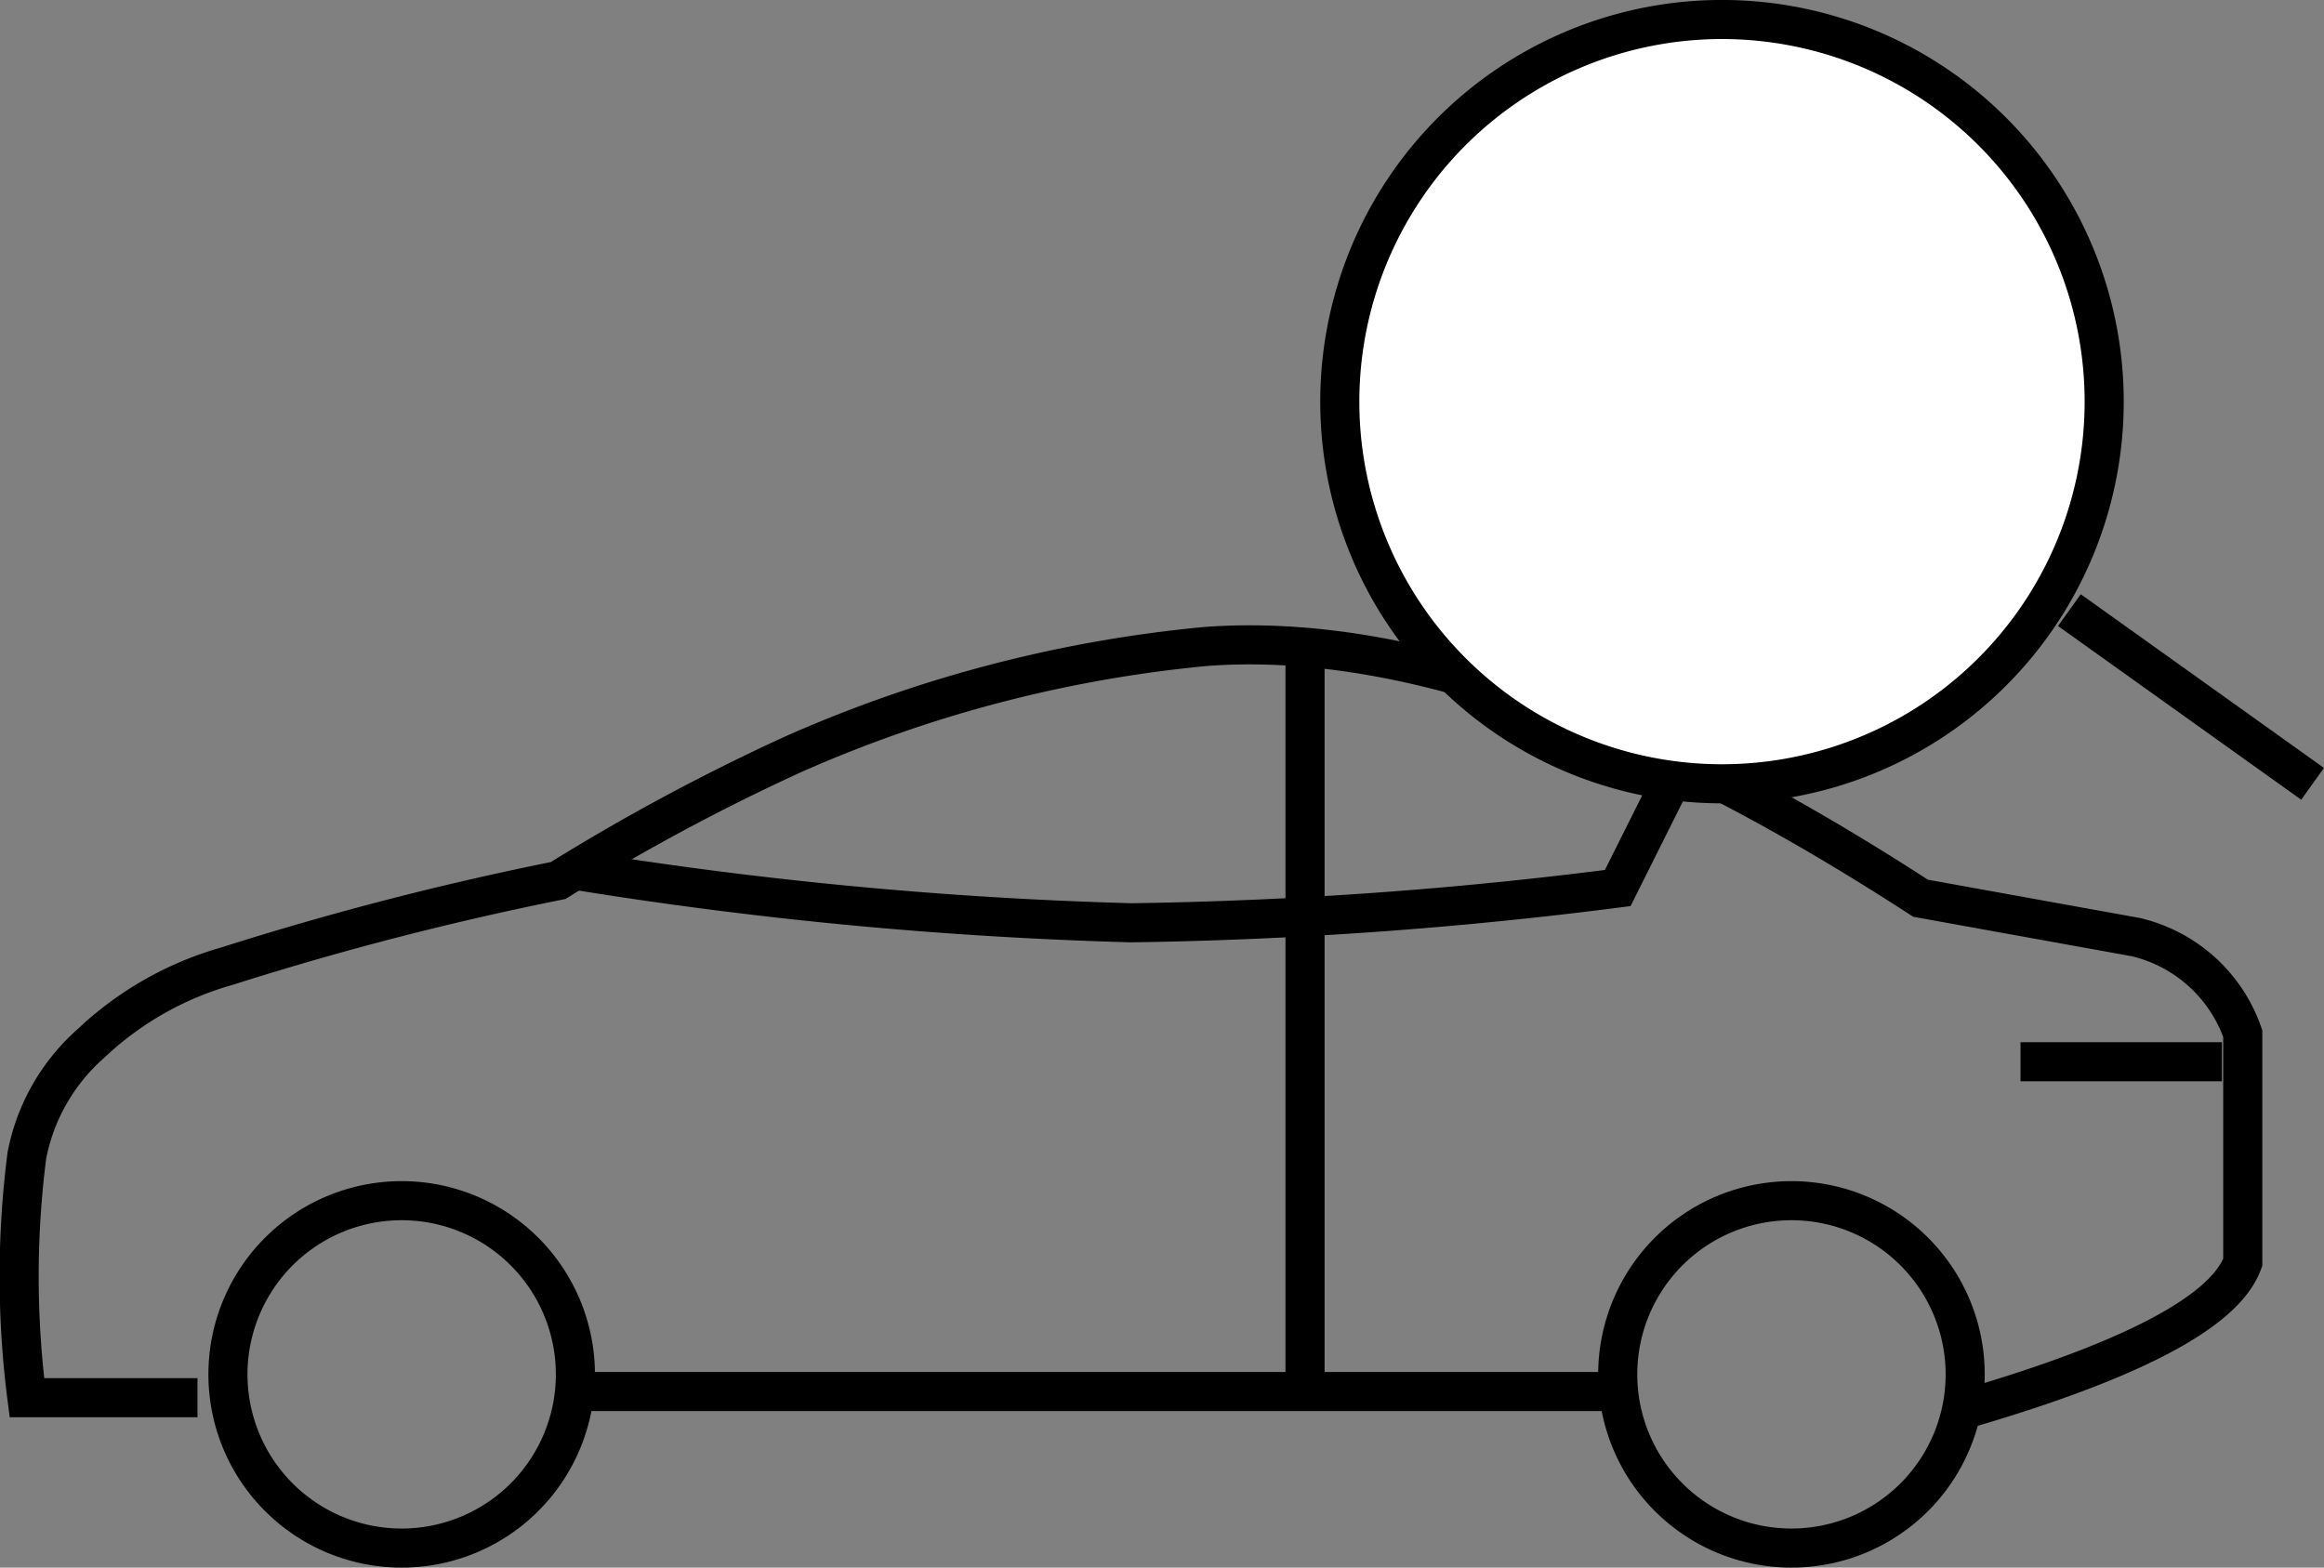 <svg xmlns="http://www.w3.org/2000/svg" xmlns:xlink="http://www.w3.org/1999/xlink" width="59.45" height="40.107" viewBox="0 0 59.45 40.107">
  <rect x="0" y="0" width="59.45" height="40.107" fill="#808080" stroke="none"/>
  <defs>
    <clipPath id="clip-path">
      <path id="Path_141" data-name="Path 141" d="M30.777-154.447a9.777,9.777,0,0,0,9.777-9.777A9.777,9.777,0,0,0,30.777-174,9.777,9.777,0,0,0,21-164.223,9.777,9.777,0,0,0,30.777-154.447Z" transform="translate(-21 174)" fill="none" clip-rule="evenodd"/>
    </clipPath>
  </defs>
  <g id="Group_350" data-name="Group 350" transform="translate(-207.279 -423.5)">
    <g id="Group_138" data-name="Group 138" transform="translate(221.998 459.102)">
      <path id="Path_135" data-name="Path 135" d="M0,.5H26.664" transform="translate(0 -0.5)" fill="none" stroke="#000" stroke-width="1"/>
    </g>
    <g id="Group_228" data-name="Group 228" transform="translate(-1195 -29.439)">
      <g id="Group_136" data-name="Group 136" transform="translate(1408.11 483.658)">
        <path id="Path_133" data-name="Path 133" d="M4.444,8.888A4.444,4.444,0,1,0,0,4.444,4.444,4.444,0,0,0,4.444,8.888Z" fill="none" stroke="#000" stroke-width="1"/>
      </g>
      <g id="Group_137" data-name="Group 137" transform="translate(1443.662 483.658)">
        <path id="Path_134" data-name="Path 134" d="M4.444,8.888A4.444,4.444,0,1,0,0,4.444,4.444,4.444,0,0,0,4.444,8.888Z" fill="none" stroke="#000" stroke-width="1"/>
      </g>
      <g id="Group_139" data-name="Group 139" transform="translate(1402.778 469.438)">
        <path id="Path_136" data-name="Path 136" d="M49.773,19.553q6.421-1.87,7.1-3.757l0-5.85a3.827,3.827,0,0,0-2.735-2.469L48.63,6.482Q37.862-.512,30.353.04A33.858,33.858,0,0,0,19.79,2.8a53.76,53.76,0,0,0-6.011,3.229,79.531,79.531,0,0,0-8.469,2.19A8.383,8.383,0,0,0,1.824,10.2a5.107,5.107,0,0,0-1.635,2.86,24.318,24.318,0,0,0,0,6.2H4.553" transform="translate(0)" fill="none" stroke="#000" stroke-width="1"/>
      </g>
      <g id="Group_140" data-name="Group 140" transform="translate(1416.998 472.104)">
        <path id="Path_137" data-name="Path 137" d="M0,3.1A107.017,107.017,0,0,0,14.221,4.444a109.447,109.447,0,0,0,12.443-.889L28.441,0" fill="none" stroke="#000" stroke-width="1"/>
      </g>
      <g id="Group_141" data-name="Group 141" transform="translate(1435.663 469.438)">
        <path id="Path_138" data-name="Path 138" d="M.5,0V19.553" transform="translate(-0.5)" fill="none" stroke="#000" stroke-width="1"/>
      </g>
      <g id="Group_142" data-name="Group 142" transform="translate(1453.965 480.103)">
        <path id="Path_139" data-name="Path 139" d="M.347.5H5.5" transform="translate(-0.347 -0.5)" fill="none" stroke="#000" stroke-width="1"/>
      </g>
      <g id="Group_143" data-name="Group 143" transform="translate(1436.552 453.439)" clip-path="url(#clip-path)">
        <path id="Path_140" data-name="Path 140" d="M16-179H53.329v37.329H16Z" transform="translate(-24.888 170.112)" fill="#fff"/>
      </g>
      <g id="Group_144" data-name="Group 144" transform="translate(1436.552 453.439)">
        <path id="Path_142" data-name="Path 142" d="M9.777,19.553A9.777,9.777,0,1,0,0,9.777,9.777,9.777,0,0,0,9.777,19.553Z" fill="none" stroke="#000" stroke-width="1"/>
      </g>
      <g id="Group_145" data-name="Group 145" transform="translate(1455.216 468.549)">
        <path id="Path_143" data-name="Path 143" d="M0,0,6.221,4.444" fill="none" stroke="#000" stroke-width="1"/>
      </g>
    </g>
  </g>
</svg>
